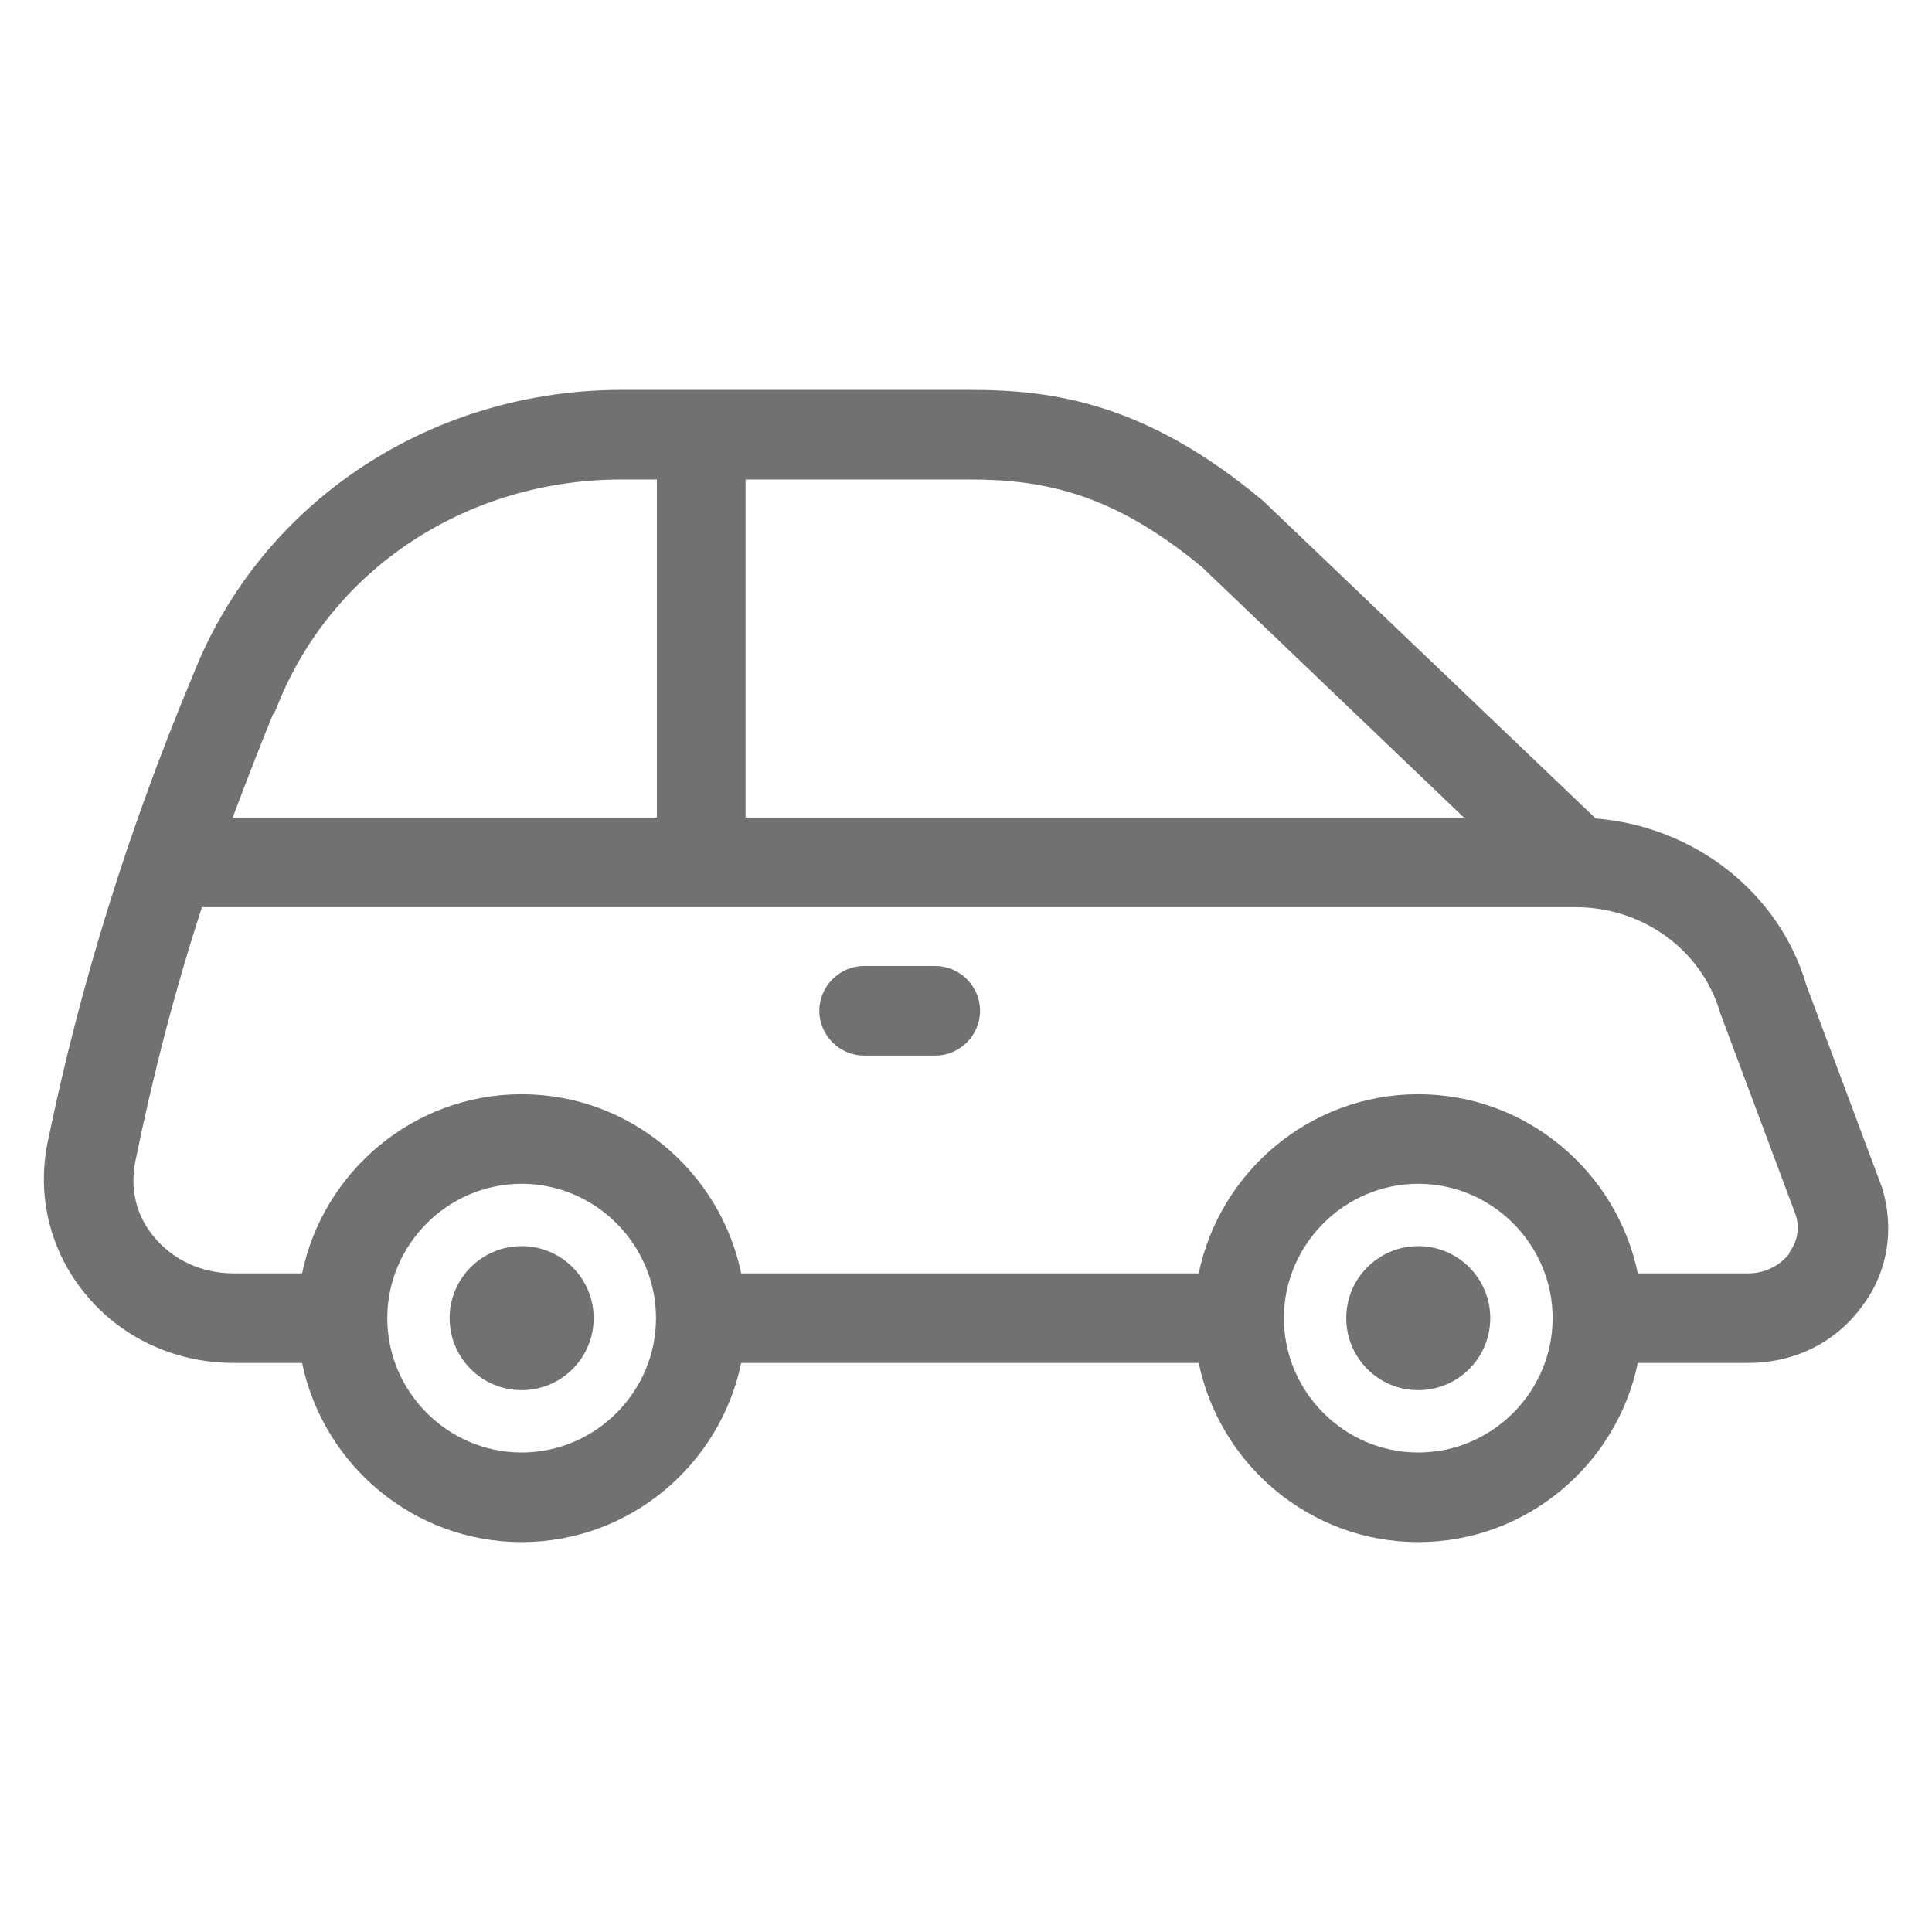 <?xml version="1.0" encoding="UTF-8"?>
<svg id="Capa_2" xmlns="http://www.w3.org/2000/svg" width="22" height="22" viewBox="0 0 22 22">
  <defs>
    <style>
      .cls-1 {
        fill: #717171;
      }
    </style>
  </defs>
  <path class="cls-1" d="M21.43,13.52l-.86-2.3c-.31-1.06-1.28-1.81-2.4-1.9l-3.79-3.62c-1.33-1.11-2.38-1.26-3.33-1.26h-3.97c-2.14,0-4.03,1.23-4.83,3.12l-.07.17c-.71,1.7-1.27,3.48-1.64,5.29-.12.6.03,1.22.42,1.7.41.51,1.03.8,1.7.8h.78c.24,1.16,1.27,2.04,2.5,2.04s2.26-.88,2.5-2.04h5.21c.24,1.16,1.27,2.04,2.5,2.04s2.26-.88,2.5-2.04h1.26c.52,0,.99-.23,1.29-.64.29-.38.38-.87.23-1.36ZM13.69,6.46l2.98,2.85h-8.18v-3.85h2.55c.87,0,1.65.17,2.65,1ZM3.12,8.13l.07-.17c.64-1.52,2.16-2.5,3.89-2.5h.4v3.85H2.65c.15-.4.3-.79.46-1.18ZM5.94,16.54c-.84,0-1.53-.69-1.53-1.53s.69-1.53,1.53-1.53,1.53.69,1.53,1.53-.69,1.53-1.53,1.53ZM16.15,16.54c-.84,0-1.53-.69-1.53-1.53s.69-1.53,1.53-1.53,1.53.69,1.53,1.53-.69,1.53-1.53,1.53ZM20.38,14.27c-.11.14-.28.23-.47.23h-1.26c-.24-1.16-1.27-2.04-2.5-2.04s-2.26.88-2.5,2.04h-5.21c-.24-1.16-1.27-2.04-2.5-2.04s-2.26.88-2.5,2.04h-.78c-.36,0-.69-.15-.91-.42-.2-.24-.27-.54-.21-.85.2-.98.45-1.95.76-2.9h15.64c.76,0,1.44.48,1.65,1.21l.86,2.3c.06.2-.02.35-.08.43Z"/>
  <circle class="cls-1" cx="16.15" cy="15.01" r=".82"/>
  <circle class="cls-1" cx="5.94" cy="15.01" r=".82"/>
  <path class="cls-1" d="M10.65,11h-.81c-.28,0-.51.23-.51.51s.23.51.51.51h.81c.28,0,.51-.23.51-.51s-.23-.51-.51-.51Z"/>
</svg>